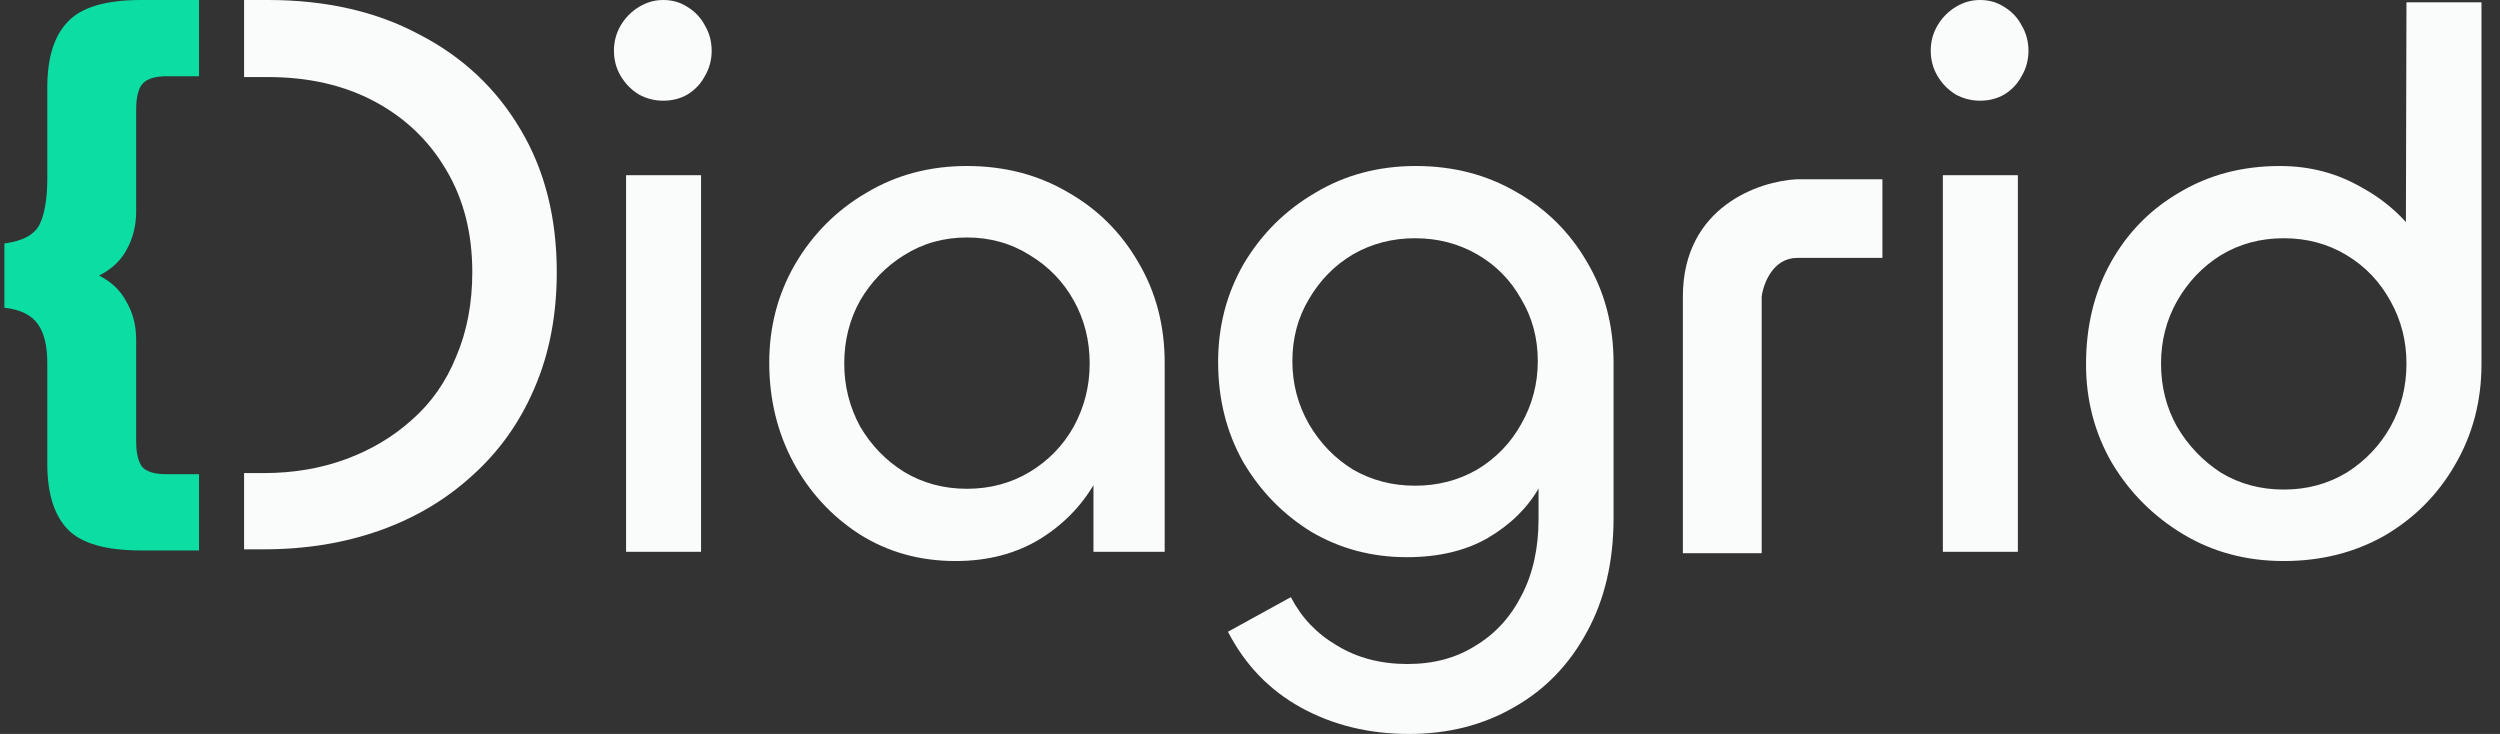 <svg width="109" height="32" viewBox="0 0 109 32" fill="none" xmlns="http://www.w3.org/2000/svg">
<rect x="0" y="0" width="109" height="32" fill="#333333" stroke="none"/>
<path d="M27.297 7.64H30.566V24.059H27.297V7.64ZM28.915 4.39C28.541 4.39 28.188 4.3 27.858 4.121C27.528 3.92 27.264 3.652 27.065 3.317C26.867 2.982 26.768 2.614 26.768 2.212C26.768 1.809 26.867 1.441 27.065 1.106C27.264 0.771 27.528 0.503 27.858 0.302C28.188 0.101 28.541 0 28.915 0C29.311 0 29.664 0.101 29.972 0.302C30.302 0.503 30.555 0.771 30.732 1.106C30.93 1.441 31.029 1.809 31.029 2.212C31.029 2.614 30.93 2.982 30.732 3.317C30.555 3.652 30.302 3.92 29.972 4.121C29.664 4.3 29.311 4.39 28.915 4.39Z" fill="#FAFCFB"/>
<path d="M41.664 24.461C40.101 24.461 38.703 24.07 37.469 23.288C36.258 22.506 35.301 21.467 34.596 20.172C33.891 18.854 33.539 17.402 33.539 15.816C33.539 14.252 33.913 12.822 34.662 11.527C35.433 10.209 36.468 9.17 37.767 8.41C39.066 7.629 40.53 7.238 42.16 7.238C43.789 7.238 45.253 7.617 46.552 8.377C47.851 9.114 48.875 10.13 49.624 11.426C50.395 12.722 50.78 14.185 50.78 15.816V24.059H47.675V17.927L48.798 17.055C48.798 18.441 48.49 19.691 47.873 20.808C47.279 21.925 46.442 22.819 45.363 23.489C44.306 24.137 43.073 24.461 41.664 24.461ZM42.16 21.311C43.172 21.311 44.086 21.065 44.901 20.574C45.716 20.082 46.354 19.423 46.816 18.597C47.279 17.748 47.51 16.832 47.51 15.849C47.51 14.844 47.279 13.928 46.816 13.102C46.354 12.275 45.716 11.616 44.901 11.125C44.086 10.611 43.172 10.354 42.16 10.354C41.147 10.354 40.233 10.611 39.418 11.125C38.626 11.616 37.987 12.275 37.502 13.102C37.04 13.928 36.809 14.844 36.809 15.849C36.809 16.832 37.04 17.748 37.502 18.597C37.987 19.423 38.626 20.082 39.418 20.574C40.233 21.065 41.147 21.311 42.16 21.311Z" fill="#FAFCFB"/>
<path d="M61.433 32C59.694 32 58.13 31.62 56.743 30.861C55.356 30.101 54.288 28.995 53.539 27.544L56.281 26.036C56.743 26.929 57.415 27.633 58.295 28.147C59.176 28.683 60.2 28.951 61.367 28.951C62.512 28.951 63.503 28.683 64.34 28.147C65.198 27.633 65.87 26.896 66.354 25.935C66.839 24.997 67.081 23.891 67.081 22.618V19.166L67.907 18.396C67.907 19.379 67.642 20.328 67.114 21.244C66.608 22.137 65.859 22.875 64.868 23.456C63.899 24.014 62.721 24.293 61.334 24.293C59.815 24.293 58.428 23.925 57.172 23.187C55.939 22.428 54.949 21.412 54.2 20.138C53.473 18.843 53.11 17.391 53.11 15.782C53.11 14.219 53.484 12.789 54.233 11.493C55.004 10.198 56.038 9.17 57.337 8.41C58.637 7.629 60.101 7.238 61.73 7.238C63.36 7.238 64.824 7.617 66.123 8.377C67.422 9.114 68.446 10.13 69.195 11.426C69.965 12.722 70.351 14.185 70.351 15.816V22.584C70.351 24.483 69.965 26.136 69.195 27.544C68.424 28.973 67.367 30.068 66.024 30.827C64.681 31.609 63.151 32 61.433 32ZM61.697 21.177C62.688 21.177 63.591 20.942 64.406 20.473C65.22 19.982 65.859 19.323 66.321 18.496C66.806 17.648 67.048 16.732 67.048 15.749C67.048 14.743 66.806 13.839 66.321 13.035C65.859 12.208 65.22 11.56 64.406 11.091C63.591 10.622 62.688 10.387 61.697 10.387C60.706 10.387 59.804 10.622 58.989 11.091C58.196 11.56 57.558 12.208 57.073 13.035C56.589 13.839 56.347 14.743 56.347 15.749C56.347 16.732 56.589 17.648 57.073 18.496C57.558 19.323 58.196 19.982 58.989 20.473C59.804 20.942 60.706 21.177 61.697 21.177Z" fill="#FAFCFB"/>
<path d="M84.709 7.64H87.979V24.059H84.709V7.64ZM86.327 4.39C85.953 4.39 85.6 4.3 85.27 4.121C84.94 3.92 84.676 3.652 84.478 3.317C84.279 2.982 84.18 2.614 84.18 2.212C84.18 1.809 84.279 1.441 84.478 1.106C84.676 0.771 84.94 0.503 85.27 0.302C85.6 0.101 85.953 0 86.327 0C86.724 0 87.076 0.101 87.384 0.302C87.714 0.503 87.968 0.771 88.144 1.106C88.342 1.441 88.441 1.809 88.441 2.212C88.441 2.614 88.342 2.982 88.144 3.317C87.968 3.652 87.714 3.92 87.384 4.121C87.076 4.3 86.724 4.39 86.327 4.39Z" fill="#FAFCFB"/>
<path d="M99.572 24.461C97.942 24.461 96.478 24.07 95.179 23.288C93.88 22.506 92.845 21.467 92.074 20.172C91.326 18.876 90.951 17.446 90.951 15.883C90.951 14.207 91.315 12.722 92.041 11.426C92.768 10.13 93.77 9.114 95.047 8.377C96.324 7.617 97.777 7.238 99.407 7.238C100.706 7.238 101.895 7.55 102.974 8.176C104.075 8.779 104.955 9.594 105.616 10.622C106.277 11.65 106.607 12.767 106.607 13.973L104.889 13.102L104.922 0.101H108.192V15.883C108.192 17.491 107.807 18.954 107.036 20.272C106.288 21.568 105.264 22.596 103.965 23.355C102.665 24.092 101.201 24.461 99.572 24.461ZM99.572 21.345C100.585 21.345 101.498 21.099 102.313 20.607C103.128 20.093 103.766 19.423 104.229 18.597C104.691 17.77 104.922 16.855 104.922 15.849C104.922 14.866 104.691 13.962 104.229 13.135C103.766 12.286 103.128 11.616 102.313 11.125C101.498 10.633 100.585 10.387 99.572 10.387C98.559 10.387 97.645 10.633 96.83 11.125C96.038 11.616 95.399 12.286 94.915 13.135C94.452 13.962 94.221 14.866 94.221 15.849C94.221 16.855 94.452 17.77 94.915 18.597C95.399 19.423 96.038 20.093 96.83 20.607C97.645 21.099 98.559 21.345 99.572 21.345Z" fill="#FAFCFB"/>
<path d="M76.809 24.119H73.373V12.931C73.373 9.018 76.698 7.89 78.361 7.815H82.073V11.244H78.361C77.297 11.244 76.883 12.369 76.809 12.931V24.119Z" fill="#FAFCFB"/>
<path d="M6.152 24C4.609 24 3.542 23.692 2.95 23.076C2.358 22.46 2.062 21.506 2.062 20.214V15.831C2.062 15.076 1.925 14.509 1.65 14.132C1.375 13.734 0.889 13.496 0.192 13.416V10.614C0.974 10.514 1.481 10.246 1.714 9.809C1.946 9.352 2.062 8.676 2.062 7.781V3.816C2.062 2.524 2.358 1.57 2.95 0.954C3.542 0.318 4.609 0 6.152 0H8.678V3.324H7.973H7.268C6.74 3.324 6.38 3.443 6.19 3.682C6.021 3.9 5.937 4.268 5.937 4.785V9.212C5.937 9.829 5.799 10.385 5.524 10.882C5.271 11.359 4.869 11.737 4.32 12.015C4.869 12.293 5.271 12.681 5.524 13.178C5.799 13.655 5.937 14.201 5.937 14.817V19.245C5.937 19.742 6.021 20.11 6.19 20.348C6.38 20.567 6.74 20.676 7.268 20.676H8.678V24H6.152Z" fill="#0BDDA3"/>
<path d="M23.293 16.944C23.947 15.443 24.275 13.751 24.275 11.868C24.275 9.485 23.749 7.411 22.696 5.648C21.644 3.861 20.171 2.478 18.277 1.501C16.407 0.5 14.209 0 11.684 0H10.642L10.642 3.36H11.684C13.46 3.36 15.015 3.718 16.348 4.433C17.681 5.148 18.721 6.148 19.47 7.435C20.218 8.698 20.592 10.176 20.592 11.868C20.592 13.226 20.358 14.454 19.89 15.55C19.446 16.646 18.803 17.564 17.962 18.302C17.143 19.041 16.184 19.613 15.086 20.018C13.987 20.423 12.794 20.626 11.508 20.626H10.642L10.642 23.95H11.508C13.332 23.95 15.015 23.676 16.559 23.128C18.102 22.58 19.446 21.782 20.592 20.733C21.761 19.684 22.661 18.421 23.293 16.944Z" fill="#FAFCFB"/>
</svg>
